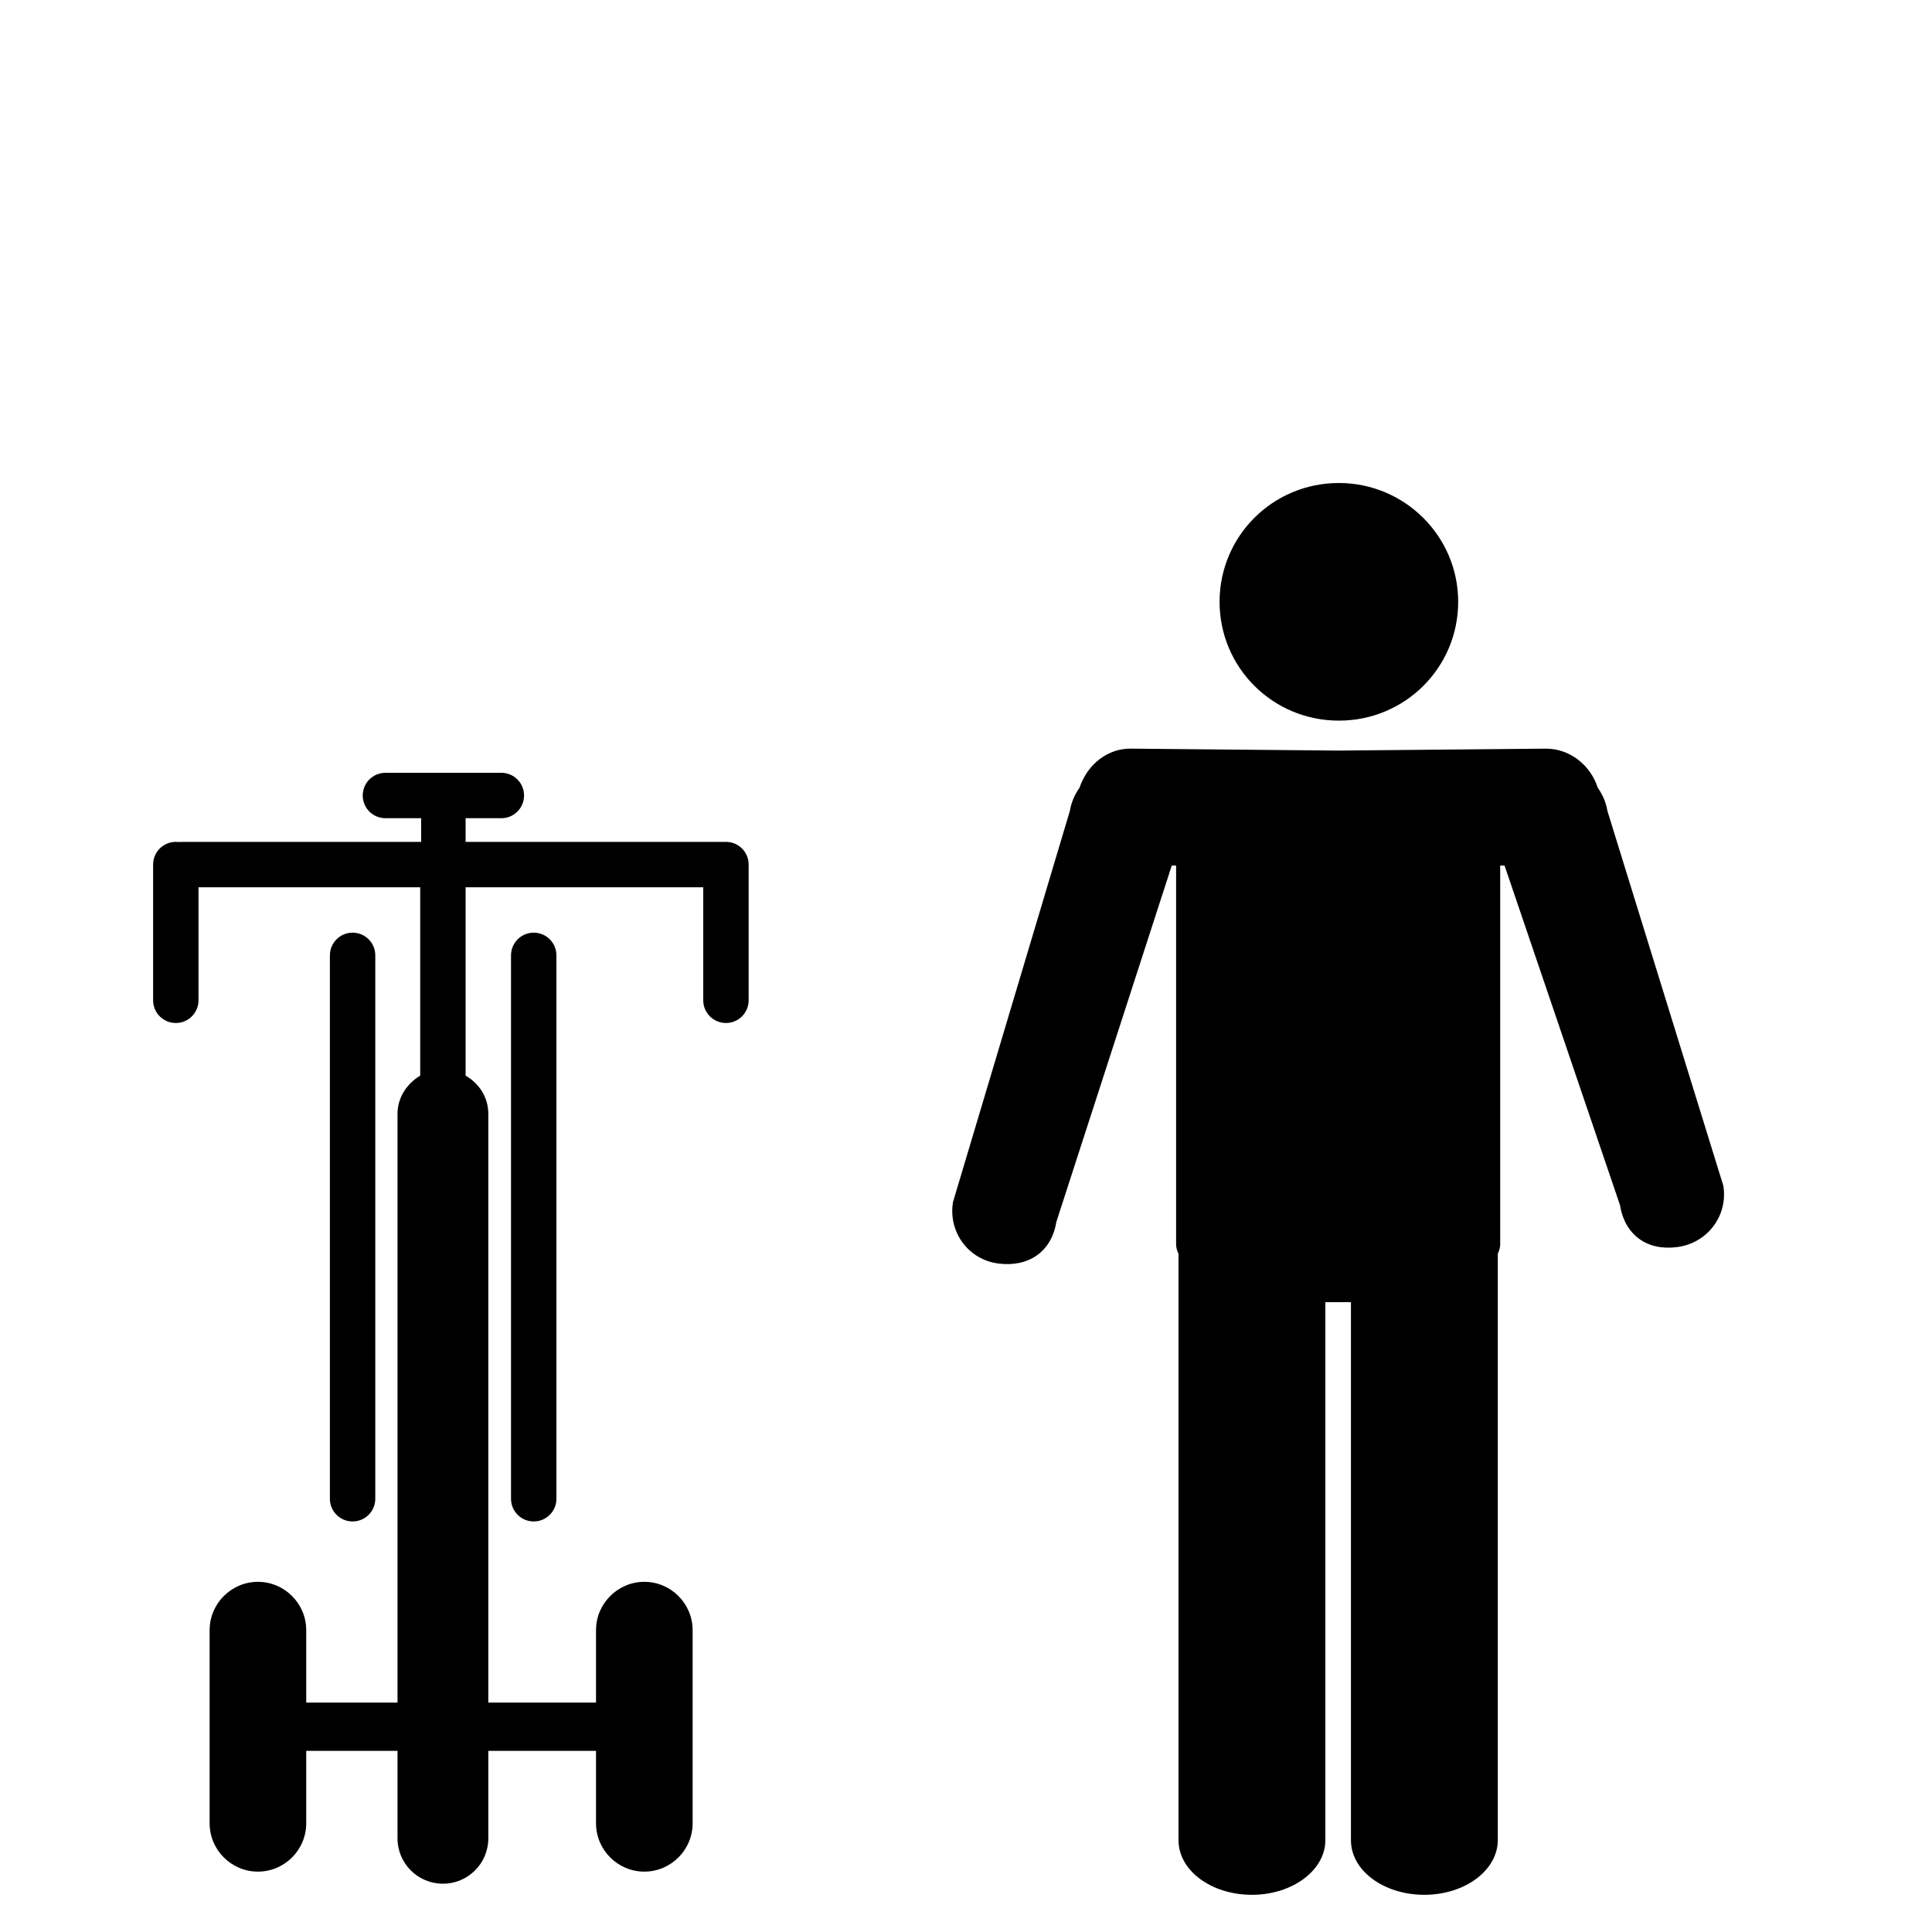 <?xml version="1.0" encoding="utf-8"?>
<!-- Generator: Adobe Illustrator 25.2.0, SVG Export Plug-In . SVG Version: 6.00 Build 0)  -->
<svg version="1.1" id="Layer_1" xmlns="http://www.w3.org/2000/svg" xmlns:xlink="http://www.w3.org/1999/xlink" x="0px" y="0px"
	 viewBox="0 0 40 40" style="enable-background:new 0 0 40 40;" xml:space="preserve">
<g>
	<path d="M3.64,21.18L3.64,21.18c0.26,0,0.47-0.21,0.47-0.47V17.9c0-0.26-0.21-0.47-0.47-0.47h0c-0.26,0-0.47,0.21-0.47,0.47v2.81
		C3.17,20.97,3.38,21.18,3.64,21.18z"/>
	<g>
		<path d="M7.3,19.31c-0.26,0-0.47,0.21-0.47,0.47v11.25c0,0.26,0.21,0.47,0.47,0.47s0.47-0.21,0.47-0.47V19.78
			C7.77,19.52,7.56,19.31,7.3,19.31z"/>
		<path d="M11.05,19.31c-0.26,0-0.47,0.21-0.47,0.47v11.25c0,0.26,0.21,0.47,0.47,0.47c0.26,0,0.47-0.21,0.47-0.47V19.78
			C11.52,19.52,11.31,19.31,11.05,19.31z"/>
		<path d="M15.03,17.43H9.64v-0.47c0-0.01,0-0.02,0-0.02h0.74c0.26,0,0.47-0.21,0.47-0.47c0-0.26-0.21-0.47-0.47-0.47h-2.4
			c-0.26,0-0.47,0.21-0.47,0.47c0,0.26,0.21,0.47,0.47,0.47h0.74c0,0.01,0,0.02,0,0.02v0.47H3.78c-0.26,0-0.47,0.21-0.47,0.47
			c0,0.26,0.21,0.47,0.47,0.47H8.7v3.9c-0.27,0.16-0.47,0.45-0.47,0.79v15c0,0.52,0.42,0.94,0.94,0.94c0.52,0,0.94-0.42,0.94-0.94
			v-15c0-0.34-0.19-0.63-0.47-0.79v-3.9h4.92v2.34c0,0.26,0.21,0.47,0.47,0.47c0.26,0,0.47-0.21,0.47-0.47V17.9
			C15.5,17.64,15.29,17.43,15.03,17.43z"/>
	</g>
</g>
<path d="M25.25,12.46c0-1.36,1.1-2.46,2.47-2.46c1.36,0,2.47,1.1,2.47,2.46c0,1.36-1.1,2.46-2.47,2.46
	C26.35,14.92,25.25,13.82,25.25,12.46z M35.68,24.55l-2.4-7.76c-0.03-0.18-0.1-0.34-0.2-0.48c-0.15-0.47-0.58-0.81-1.07-0.81
	l-4.3,0.04l-4.29-0.04c-0.49-0.01-0.91,0.33-1.07,0.81c-0.1,0.14-0.17,0.3-0.2,0.48l-2.42,8.1c-0.1,0.62,0.32,1.19,0.94,1.27
	c0.62,0.08,1.1-0.24,1.2-0.86l2.39-7.38l0.09,0v7.84c0,0.07,0.02,0.14,0.05,0.2V38.1c0,0.63,0.68,1.13,1.52,1.13
	c0.84,0,1.52-0.51,1.52-1.13V26.96c0.08,0,0.16,0,0.24,0v0c0.01,0,0.01,0,0.02,0c0,0,0,0,0,0c0,0,0,0,0.01,0c0.01,0,0.01,0,0.02,0v0
	c0.08,0,0.16,0,0.24,0V38.1c0,0.63,0.68,1.13,1.52,1.13c0.84,0,1.52-0.51,1.52-1.13V25.96c0.03-0.07,0.05-0.13,0.05-0.2v-7.84
	l0.09,0l2.39,7.03c0.1,0.62,0.56,0.95,1.18,0.87C35.35,25.74,35.78,25.17,35.68,24.55z"/>
<g>
	<g>
		<path d="M13.34,38.75L13.34,38.75c-0.55,0-1-0.45-1-1v-4c0-0.55,0.45-1,1-1h0c0.55,0,1,0.45,1,1v4
			C14.34,38.3,13.89,38.75,13.34,38.75z"/>
		<path d="M5.34,38.75L5.34,38.75c-0.55,0-1-0.45-1-1v-4c0-0.55,0.45-1,1-1h0c0.55,0,1,0.45,1,1v4C6.34,38.3,5.89,38.75,5.34,38.75z
			"/>
	</g>
	<path d="M13.5,36.25h-8c-0.27,0-0.5-0.22-0.5-0.5l0,0c0-0.28,0.22-0.5,0.5-0.5h8c0.27,0,0.5,0.22,0.5,0.5l0,0
		C14,36.03,13.78,36.25,13.5,36.25z"/>
</g>
</svg>

